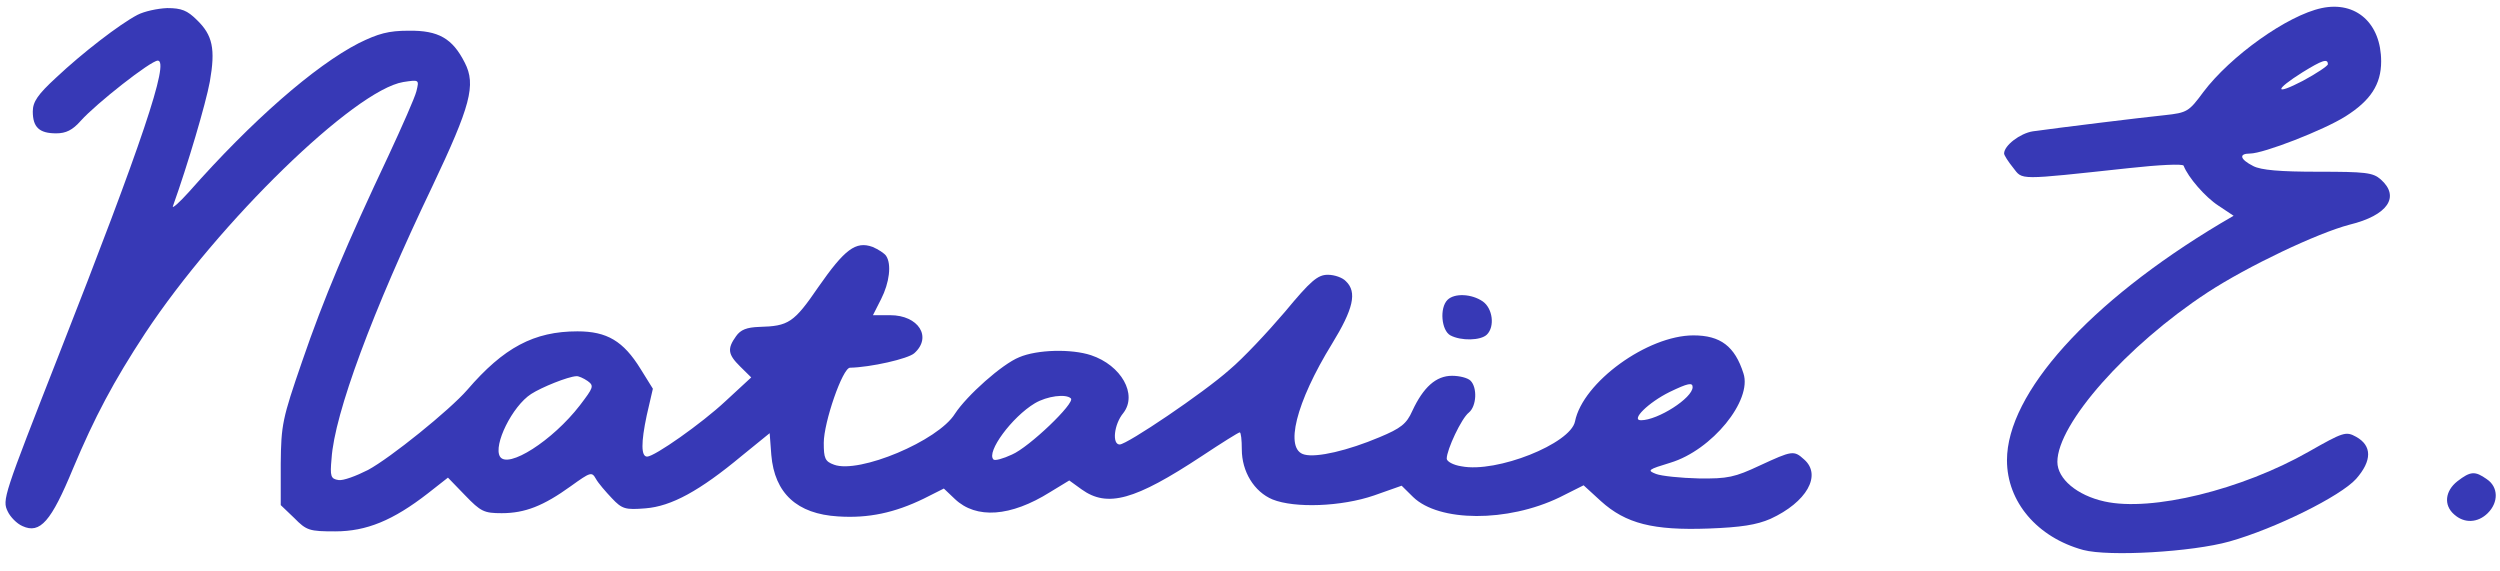 <svg width="241" height="55" viewBox="0 0 241 55" fill="none" xmlns="http://www.w3.org/2000/svg">
<path d="M223.814 0.779C220.495 1.48 215.004 5.415 212.396 8.881C211.013 10.751 210.855 10.868 208.682 11.102C206.391 11.335 198.489 12.309 195.961 12.66C194.736 12.855 193.195 14.023 193.195 14.802C193.195 14.958 193.59 15.582 194.064 16.166C195.012 17.373 194.38 17.373 205.245 16.205C208.09 15.893 210.421 15.776 210.5 15.971C210.934 17.101 212.594 19.009 213.858 19.827L215.32 20.801L214.055 21.541C201.413 29.098 193.472 37.902 193.472 44.368C193.472 48.38 196.395 51.808 200.82 53.016C203.309 53.678 211.329 53.211 214.925 52.198C219.349 50.951 225.631 47.835 227.133 46.16C228.673 44.407 228.673 42.966 227.133 42.109C226.145 41.563 225.908 41.641 222.55 43.55C216.11 47.212 207.418 49.354 202.875 48.341C200.228 47.757 198.331 46.16 198.331 44.524C198.331 40.862 205.008 33.305 212.791 28.202C216.663 25.67 223.379 22.476 226.5 21.658C230.175 20.762 231.399 18.97 229.503 17.295C228.752 16.633 228.041 16.555 223.458 16.555C219.784 16.555 217.967 16.399 217.216 16.01C215.912 15.348 215.794 14.802 216.9 14.802C218.204 14.802 224.011 12.543 226.105 11.219C228.515 9.699 229.543 8.141 229.543 5.921C229.543 2.259 227.133 0.078 223.814 0.779ZM224.407 6.194C224.407 6.349 223.3 7.09 221.997 7.791C219.231 9.232 219.231 8.687 221.957 6.973C223.853 5.804 224.407 5.609 224.407 6.194Z" fill="#3739B6"/>
<path d="M13.235 1.441C11.536 2.337 7.981 5.064 5.413 7.479C3.635 9.115 3.161 9.816 3.161 10.751C3.161 12.27 3.793 12.855 5.413 12.855C6.361 12.855 6.993 12.543 7.783 11.647C9.284 9.972 14.539 5.843 15.211 5.843C16.356 5.843 13.709 13.751 5.689 34.162C0.316 47.874 0.197 48.185 0.751 49.315C0.988 49.822 1.62 50.484 2.173 50.718C3.872 51.497 4.938 50.25 7.032 45.186C9.126 40.2 10.944 36.772 13.986 32.137C21.097 21.386 34.175 8.687 38.876 7.908C40.417 7.674 40.417 7.674 40.14 8.803C39.982 9.427 38.757 12.193 37.454 14.997C33.463 23.45 31.211 28.748 29.117 34.863C27.221 40.356 27.102 40.94 27.063 44.68V48.692L28.367 49.938C29.552 51.146 29.829 51.224 32.318 51.224C35.32 51.224 37.888 50.172 41.246 47.562L43.182 46.043L44.842 47.757C46.343 49.315 46.659 49.471 48.358 49.471C50.61 49.471 52.388 48.77 55.035 46.861C56.931 45.498 57.05 45.459 57.445 46.16C57.682 46.588 58.393 47.406 58.986 48.03C59.973 49.081 60.289 49.159 62.225 49.004C64.714 48.809 67.44 47.328 71.51 43.94L74.196 41.758L74.354 43.862C74.67 47.562 76.843 49.549 80.794 49.783C83.718 49.977 86.246 49.432 89.051 48.069L90.987 47.095L92.054 48.108C94.108 50.055 97.427 49.822 101.22 47.445L103.077 46.316L104.262 47.173C106.751 48.965 109.398 48.224 115.838 43.978C117.774 42.693 119.394 41.68 119.512 41.68C119.631 41.68 119.71 42.42 119.71 43.316C119.71 45.459 120.895 47.406 122.673 48.147C124.806 49.004 129.31 48.848 132.471 47.757L135.118 46.822L136.224 47.913C138.713 50.328 145.311 50.367 150.329 47.952L152.66 46.783L154.319 48.302C156.729 50.484 159.376 51.146 164.71 50.951C167.831 50.834 169.332 50.601 170.675 50.016C174.152 48.419 175.653 45.809 173.915 44.29C172.927 43.394 172.769 43.433 169.648 44.874C167.238 46.004 166.566 46.16 163.761 46.121C162.023 46.082 160.166 45.887 159.653 45.693C158.744 45.342 158.862 45.264 161.035 44.602C165.026 43.394 168.937 38.603 168.068 35.993C167.238 33.383 165.855 32.331 163.248 32.331C158.823 32.331 152.581 36.85 151.83 40.629C151.395 42.771 144.284 45.615 140.886 44.952C140.096 44.836 139.464 44.485 139.464 44.212C139.464 43.355 140.886 40.317 141.597 39.772C142.348 39.148 142.427 37.356 141.755 36.694C141.479 36.422 140.689 36.227 139.977 36.227C138.437 36.227 137.212 37.318 136.145 39.616C135.592 40.862 135.039 41.291 132.984 42.148C129.942 43.433 126.94 44.134 125.754 43.823C123.779 43.355 124.925 38.798 128.402 33.149C130.456 29.799 130.851 28.163 129.745 27.112C129.429 26.761 128.639 26.488 128.006 26.488C127.019 26.488 126.347 27.073 123.858 30.072C122.199 32.02 119.828 34.552 118.524 35.642C116.035 37.863 108.647 42.849 107.936 42.849C107.186 42.849 107.383 40.901 108.292 39.81C109.675 38.019 108.094 35.214 105.171 34.24C103.274 33.617 99.995 33.695 98.257 34.435C96.597 35.097 93.2 38.136 92.054 39.888C90.434 42.498 82.809 45.693 80.399 44.797C79.53 44.485 79.411 44.173 79.411 42.693C79.411 40.706 81.229 35.448 81.94 35.448C83.915 35.409 87.55 34.591 88.143 34.045C89.881 32.487 88.538 30.384 85.812 30.384H84.152L84.942 28.826C85.733 27.267 85.97 25.476 85.417 24.658C85.259 24.424 84.666 24.034 84.113 23.801C82.493 23.216 81.426 24.034 78.898 27.657C76.527 31.124 76.014 31.436 73.209 31.513C71.984 31.552 71.391 31.786 70.957 32.409C70.087 33.617 70.166 34.162 71.352 35.331L72.418 36.383L69.929 38.681C67.638 40.823 63.094 44.017 62.383 44.017C61.791 44.017 61.791 42.654 62.344 40.044L62.937 37.473L61.751 35.565C60.092 32.877 58.511 31.942 55.667 31.942C51.479 31.942 48.556 33.5 45.039 37.59C43.34 39.538 37.651 44.134 35.478 45.303C34.333 45.887 33.068 46.355 32.634 46.277C31.883 46.16 31.804 45.926 31.962 44.212C32.239 39.888 35.913 29.994 41.681 17.958C45.355 10.206 45.908 8.18 44.802 6.038C43.617 3.701 42.274 2.922 39.39 2.96C37.454 2.96 36.466 3.233 34.57 4.168C30.342 6.349 24.297 11.608 18.213 18.503C17.265 19.555 16.554 20.178 16.672 19.866C18.095 15.893 19.833 10.011 20.228 7.869C20.781 4.713 20.505 3.389 18.964 1.909C18.055 1.013 17.502 0.779 16.119 0.779C15.171 0.818 13.907 1.091 13.235 1.441ZM56.655 36.733C57.287 37.201 57.208 37.356 55.904 39.07C53.257 42.498 48.951 45.225 48.2 44.017C47.528 42.927 49.385 39.148 51.203 37.98C52.23 37.318 54.758 36.305 55.548 36.266C55.746 36.227 56.26 36.461 56.655 36.733ZM163.169 37.318C163.169 38.369 159.811 40.512 158.191 40.512C157.164 40.512 158.902 38.798 160.956 37.785C162.734 36.928 163.169 36.85 163.169 37.318ZM103.235 38.408C103.669 38.837 99.205 43.121 97.546 43.823C96.716 44.212 95.886 44.446 95.768 44.29C95.057 43.589 97.546 40.2 99.758 38.876C100.943 38.174 102.761 37.941 103.235 38.408Z" fill="#3739B6"/>
<path d="M139.543 28.904C138.753 29.683 138.95 31.864 139.82 32.331C140.847 32.877 142.743 32.838 143.336 32.254C144.126 31.474 143.889 29.722 142.941 29.059C141.874 28.319 140.215 28.241 139.543 28.904Z" fill="#3739B6"/>
<path d="M236.891 46.394C235.706 47.328 235.548 48.692 236.575 49.588C237.563 50.484 238.866 50.406 239.815 49.471C240.881 48.419 240.842 46.939 239.736 46.199C238.59 45.381 238.155 45.42 236.891 46.394Z" fill="#3739B6"/>
</svg>
